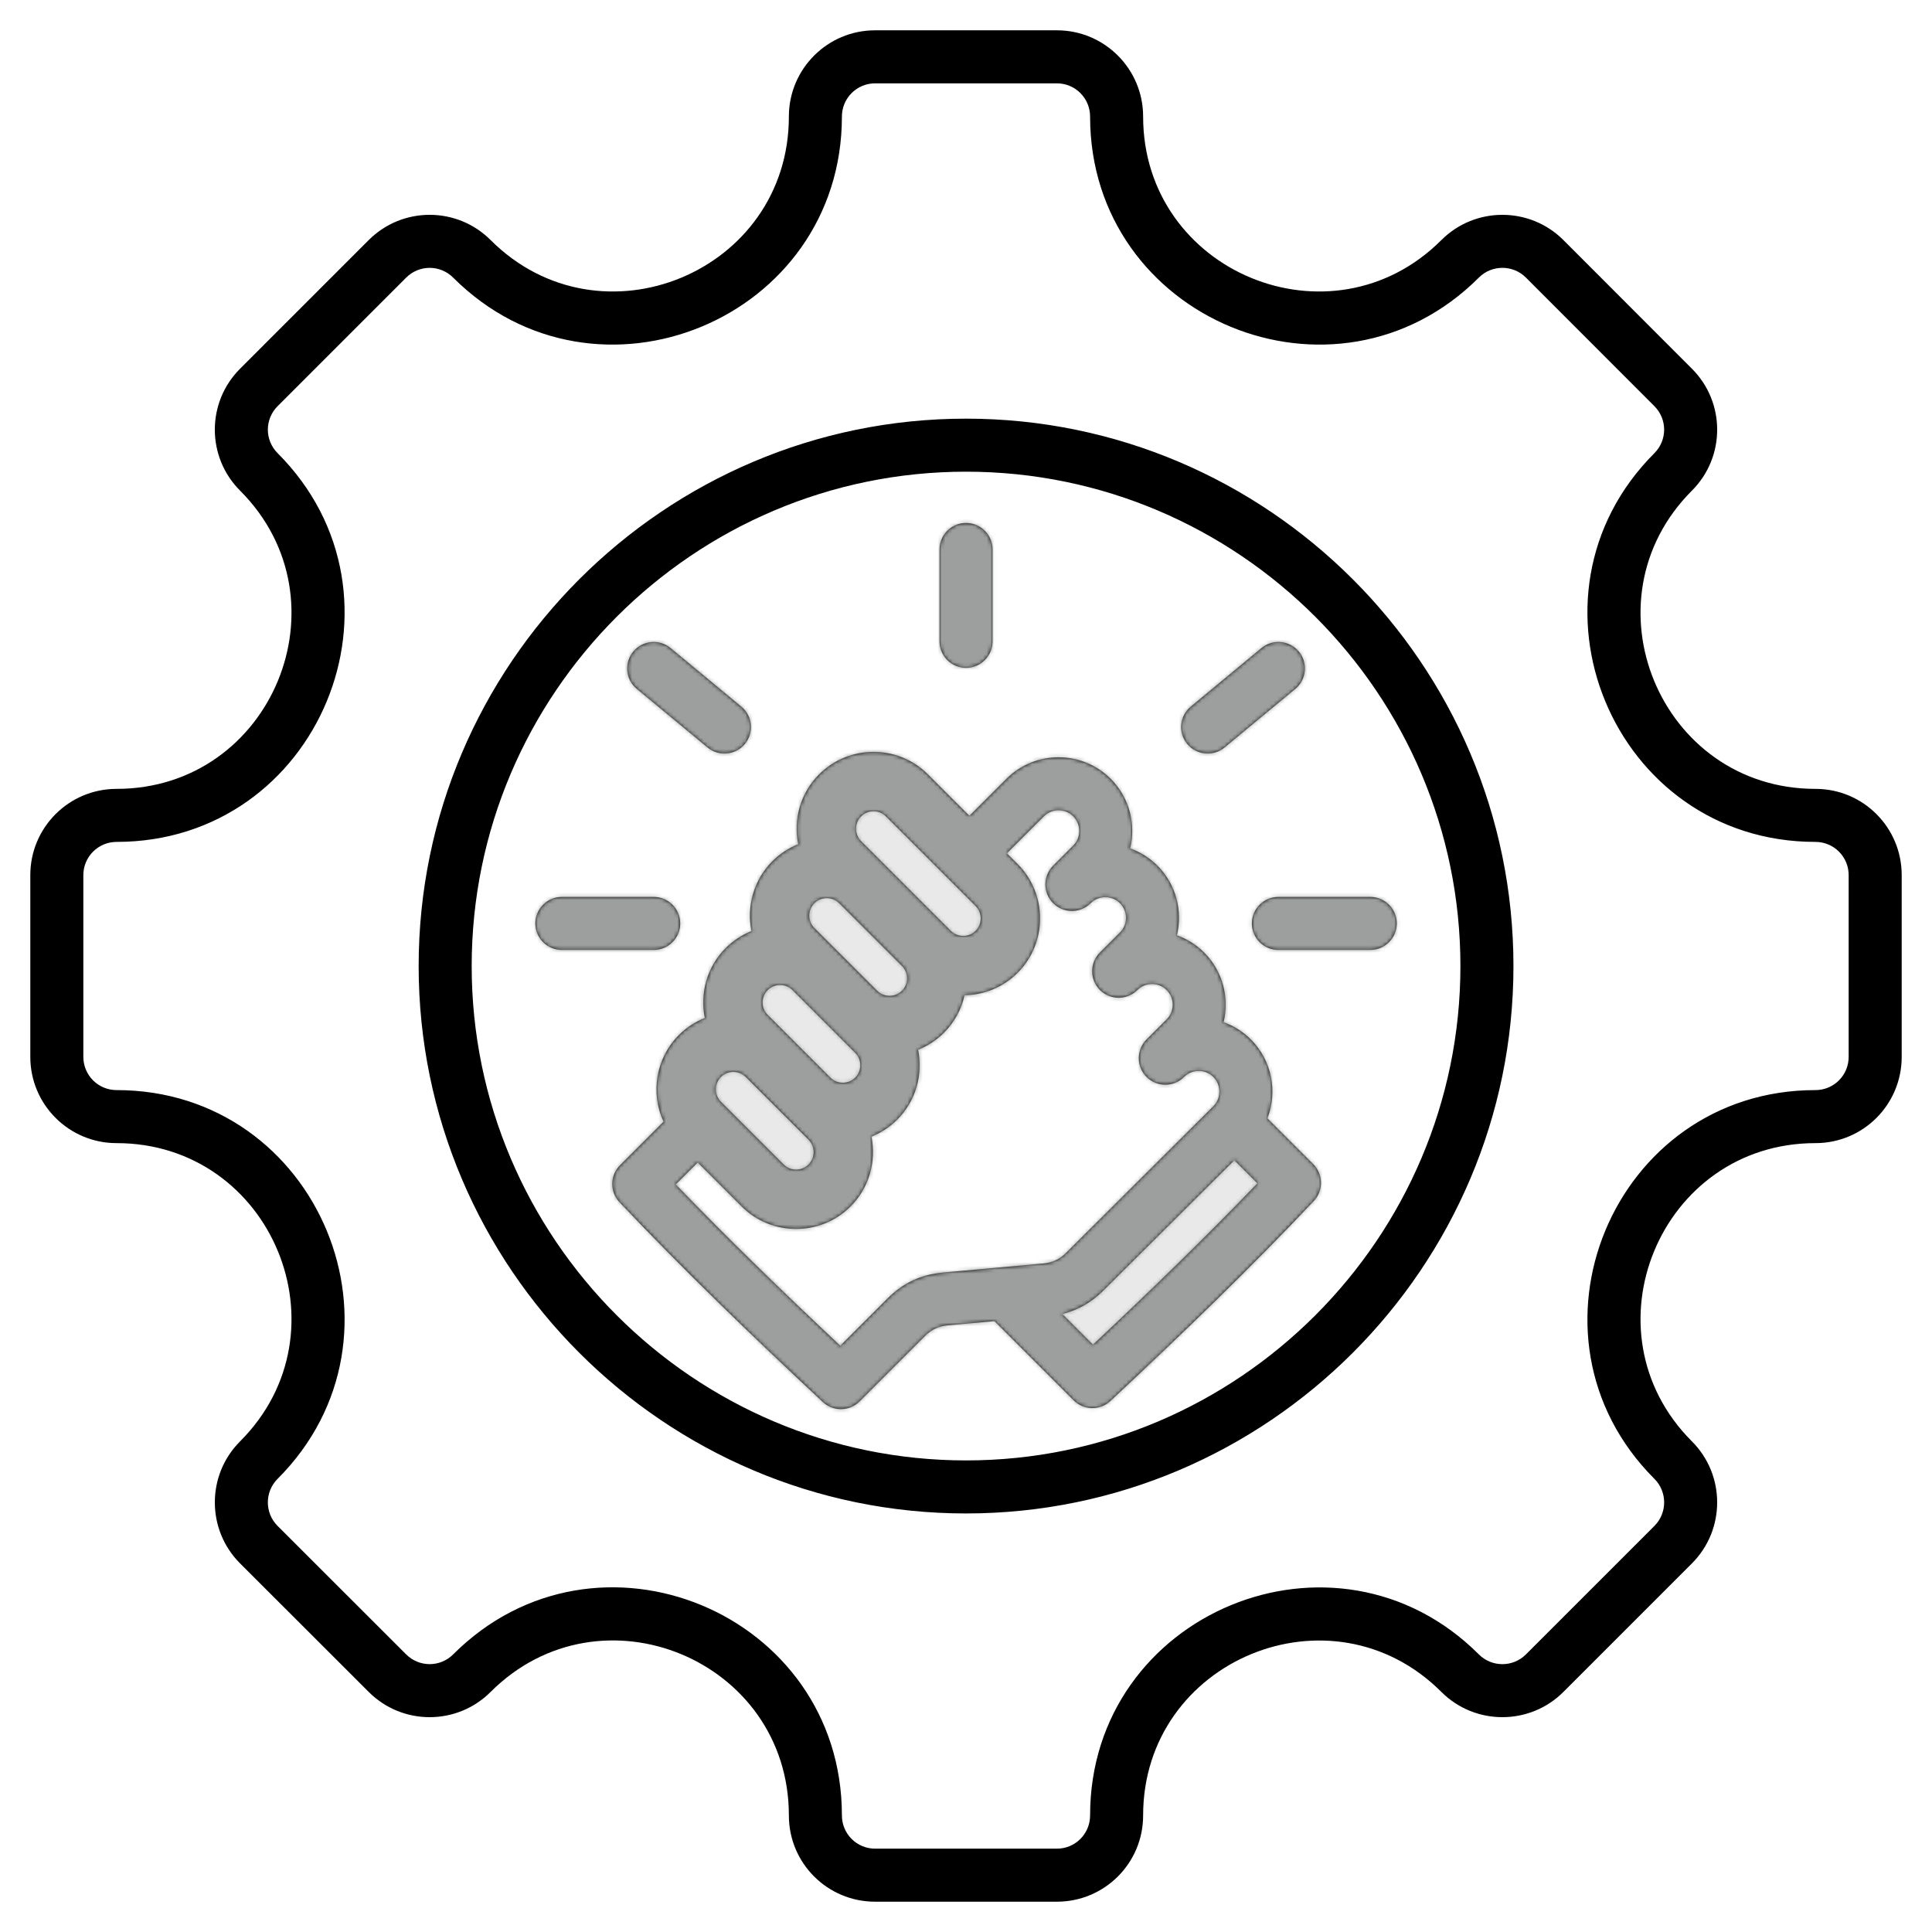 <svg width="512" height="512" viewBox="0 0 512 512" fill="none" xmlns="http://www.w3.org/2000/svg">
<path fill-rule="evenodd" clip-rule="evenodd" d="M309.415 279.841L309.435 279.861C309.225 280.044 309.02 280.236 308.819 280.436L309.415 279.841ZM327.094 297.519L339.586 310.013C340.513 310.939 341.041 312.19 341.057 313.5C341.074 314.81 340.577 316.075 339.674 317.023C325.097 332.287 309.324 347.55 293.04 362.811C292.089 363.702 290.829 364.187 289.526 364.166C288.224 364.145 286.981 363.618 286.059 362.697L266.181 342.819L277.196 341.822C281.226 341.457 284.574 339.89 287.438 337.037C298.871 325.627 294.722 329.93 309.904 314.759L326.523 298.128C326.721 297.931 326.912 297.727 327.094 297.519ZM197.881 256.815C193.013 261.683 193.013 269.651 197.881 274.519L214.501 291.15C219.369 296.018 227.337 296.018 232.205 291.15C237.073 286.282 237.073 278.314 232.205 273.446L215.585 256.815C210.717 251.947 202.749 251.947 197.881 256.815Z" fill="#E9E9E9"/>
<path fill-rule="evenodd" clip-rule="evenodd" d="M210.257 233.795C205.389 238.663 205.389 246.631 210.257 251.499L226.888 268.118C231.756 272.986 239.724 272.986 244.592 268.118C249.46 263.25 249.46 255.283 244.592 250.415L227.961 233.795C223.093 228.927 215.125 228.927 210.257 233.795Z" fill="#E9E9E9"/>
<path fill-rule="evenodd" clip-rule="evenodd" d="M222.646 210.775H222.634C217.766 215.643 217.766 223.599 222.634 228.467L246.407 252.241C251.275 257.109 259.244 257.109 264.112 252.241C268.98 247.373 268.98 239.406 264.112 234.538L240.338 210.775C235.47 205.895 227.514 205.907 222.646 210.775ZM185.492 279.847C180.624 284.715 180.624 292.671 185.492 297.539L202.124 314.17C206.992 319.038 214.961 319.038 219.829 314.17C224.697 309.302 224.697 301.334 219.829 296.466L203.197 279.847C198.329 274.979 190.36 274.979 185.492 279.847Z" fill="#E9E9E9"/>
<path fill-rule="evenodd" clip-rule="evenodd" d="M481.118 302.94C439.93 302.94 419.25 352.85 448.38 381.981C457.296 390.897 457.296 405.4 448.38 414.316L414.316 448.38C405.4 457.296 390.897 457.296 381.981 448.38C352.85 419.25 302.94 439.93 302.94 481.118C302.94 493.777 292.706 503.969 280.09 503.969H231.91C219.294 503.969 209.06 493.777 209.06 481.118C209.06 439.88 159.175 419.224 130.019 448.38C121.1 457.299 106.631 457.299 97.715 448.382L63.619 414.316C54.704 405.4 54.704 390.897 63.619 381.981C92.75 352.85 72.094 302.94 30.881 302.94C18.264 302.94 8.031 292.706 8.031 280.09V231.91C8.031 219.294 18.264 209.06 30.881 209.06C72.094 209.06 92.75 159.15 63.619 130.019C54.701 121.1 54.701 106.631 63.619 97.713L97.713 63.619C106.631 54.701 121.1 54.701 130.019 63.619C159.15 92.75 209.06 72.094 209.06 30.881C209.06 18.264 219.294 8.031 231.91 8.031H280.09C292.706 8.031 302.94 18.264 302.94 30.881C302.94 72.094 352.85 92.75 381.981 63.619C390.897 54.704 405.4 54.704 414.316 63.619L448.38 97.713C457.299 106.631 457.299 121.1 448.38 130.019C419.25 159.15 439.93 209.06 481.118 209.06C493.777 209.06 503.969 219.294 503.969 231.91V280.09C503.969 292.706 493.777 302.94 481.118 302.94ZM481.118 288.885C482.274 288.886 483.418 288.66 484.485 288.218C485.553 287.776 486.523 287.129 487.34 286.312C488.157 285.495 488.805 284.525 489.246 283.457C489.688 282.39 489.915 281.245 489.914 280.09V231.91C489.915 230.754 489.688 229.61 489.246 228.543C488.805 227.475 488.157 226.505 487.34 225.688C486.523 224.871 485.553 224.223 484.485 223.782C483.418 223.34 482.274 223.113 481.118 223.114C427.428 223.114 400.468 158.054 438.443 120.08C440.091 118.432 441.016 116.196 441.016 113.865C441.016 111.534 440.091 109.299 438.443 107.65L404.378 73.557C400.942 70.123 395.354 70.123 391.92 73.557C353.945 111.532 288.885 84.605 288.885 30.881C288.885 28.549 287.958 26.312 286.309 24.663C284.659 23.014 282.423 22.087 280.09 22.086H231.91C229.577 22.087 227.34 23.014 225.691 24.663C224.042 26.312 223.115 28.549 223.114 30.881C223.114 84.605 158.054 111.532 120.08 73.557C118.432 71.909 116.196 70.984 113.865 70.984C111.534 70.984 109.299 71.909 107.65 73.557L73.557 107.65C71.909 109.299 70.984 111.534 70.984 113.865C70.984 116.196 71.909 118.432 73.557 120.08C111.532 158.054 84.605 223.114 30.881 223.114C28.549 223.115 26.312 224.042 24.663 225.691C23.014 227.34 22.087 229.577 22.086 231.91V280.09C22.087 282.423 23.014 284.659 24.663 286.309C26.312 287.958 28.549 288.885 30.881 288.885C84.605 288.885 111.532 353.945 73.557 391.92C70.123 395.354 70.123 400.942 73.557 404.378L107.65 438.443C109.299 440.091 111.534 441.016 113.865 441.016C116.196 441.016 118.432 440.091 120.08 438.443C158.086 400.436 223.114 427.362 223.114 481.118C223.113 482.274 223.34 483.418 223.782 484.485C224.223 485.553 224.871 486.523 225.688 487.34C226.505 488.157 227.475 488.805 228.543 489.246C229.61 489.688 230.754 489.915 231.91 489.914H280.09C281.245 489.915 282.39 489.688 283.457 489.246C284.525 488.805 285.495 488.157 286.312 487.34C287.129 486.523 287.776 485.553 288.218 484.485C288.66 483.418 288.886 482.274 288.885 481.118C288.885 427.428 353.945 400.468 391.92 438.443C395.354 441.877 400.942 441.877 404.378 438.443L438.443 404.378C441.877 400.942 441.877 395.354 438.443 391.92C400.468 353.945 427.428 288.885 481.118 288.885ZM256.014 401.081C176.099 401.081 110.947 335.894 110.947 256.014C110.947 176.099 176.099 110.947 256.014 110.947C335.894 110.947 401.081 176.099 401.081 256.014C401.081 335.894 335.894 401.081 256.014 401.081ZM256.014 387.026C328.155 387.026 387.026 328.155 387.026 256.014C387.026 183.842 328.155 125.002 256.014 125.002C183.842 125.002 125.002 183.842 125.002 256.014C125.002 328.155 183.842 387.026 256.014 387.026ZM263.537 350.115L251.119 351.238C248.784 351.449 246.843 352.351 245.189 354.006L227.816 371.379C226.528 372.667 224.79 373.404 222.968 373.436C221.147 373.467 219.385 372.79 218.053 371.547C199.136 353.896 180.826 336.241 164.168 318.587C162.913 317.258 162.226 315.491 162.252 313.663C162.279 311.834 163.017 310.088 164.31 308.795L175.848 297.257C172.378 289.722 173.738 280.469 179.927 274.28C181.879 272.325 184.212 270.791 186.78 269.774C185.461 263.28 187.307 256.257 192.315 251.249C194.264 249.297 196.592 247.764 199.156 246.747C197.84 240.255 199.684 233.236 204.691 228.229C206.64 226.277 208.968 224.744 211.532 223.727C210.212 217.237 212.057 210.219 217.068 205.209H217.079C225.012 197.277 237.977 197.263 245.902 205.207L256.902 216.202L266.704 206.401C274.306 198.78 286.75 198.793 294.352 206.395C299.335 211.379 301.053 218.435 299.504 224.844C302.227 225.809 304.699 227.371 306.74 229.415C311.721 234.395 313.437 241.455 311.891 247.868C314.534 248.807 317.011 250.33 319.116 252.435C324.1 257.418 325.816 264.483 324.265 270.899C326.984 271.864 329.454 273.425 331.493 275.467C337.121 281.095 338.581 289.364 335.878 296.366L348.013 308.501C349.306 309.794 350.043 311.539 350.07 313.366C350.097 315.194 349.411 316.96 348.158 318.29C331.513 335.95 313.207 353.611 294.285 371.267C292.954 372.51 291.191 373.187 289.37 373.156C287.548 373.124 285.81 372.387 284.522 371.098L263.537 350.115ZM184.902 308.08L179.097 313.884C192.79 328.136 207.507 342.384 222.685 356.633L235.251 344.067C239.325 339.992 244.102 337.759 249.853 337.24L276.561 334.824C278.89 334.613 280.824 333.706 282.478 332.058C295.497 319.084 308.522 306.118 321.555 293.159C321.641 293.072 321.725 292.983 321.806 292.891C323.685 290.744 323.601 287.452 321.555 285.405C319.507 283.358 316.209 283.272 314.06 285.152C313.967 285.233 313.877 285.318 313.789 285.405C313.136 286.057 312.362 286.575 311.509 286.928C310.656 287.281 309.743 287.463 308.82 287.463C307.897 287.463 306.983 287.281 306.13 286.928C305.278 286.575 304.503 286.057 303.851 285.405C303.198 284.752 302.681 283.978 302.327 283.125C301.974 282.272 301.792 281.359 301.792 280.436C301.792 279.513 301.974 278.599 302.327 277.747C302.681 276.894 303.198 276.119 303.851 275.467L309.179 270.139C311.314 268.004 311.314 264.509 309.179 262.374C307.047 260.242 303.564 260.238 301.426 262.36L301.421 262.365C300.768 263.016 299.992 263.533 299.139 263.884C298.286 264.236 297.372 264.416 296.449 264.415C295.526 264.413 294.612 264.23 293.76 263.875C292.908 263.521 292.134 263.002 291.483 262.348C290.832 261.695 290.315 260.919 289.963 260.066C289.612 259.213 289.431 258.298 289.433 257.376C289.435 256.453 289.618 255.539 289.972 254.687C290.327 253.835 290.846 253.061 291.5 252.41L291.505 252.405L296.802 247.118C298.938 244.983 298.937 241.488 296.802 239.354C294.668 237.221 291.177 237.219 289.042 239.348L289.036 239.354C287.719 240.671 285.932 241.411 284.069 241.412C282.206 241.412 280.419 240.673 279.101 239.356C277.783 238.039 277.041 236.253 277.04 234.39C277.038 232.527 277.776 230.74 279.092 229.421L279.098 229.415L284.408 224.093L284.414 224.087C286.547 221.954 286.547 218.467 284.414 216.334C282.281 214.2 278.788 214.189 276.655 216.328L276.649 216.334L266.843 226.138L269.677 228.971C277.606 236.9 277.607 249.879 269.678 257.808C265.802 261.683 260.721 263.665 255.612 263.751C254.778 267.514 252.886 270.961 250.159 273.685C248.207 275.64 245.874 277.174 243.305 278.193C244.623 284.685 242.779 291.708 237.771 296.717C235.821 298.668 233.493 300.2 230.93 301.219C232.246 307.71 230.401 314.729 225.394 319.737C217.465 327.666 204.487 327.666 196.558 319.737L184.902 308.08ZM214.262 302.033L197.631 285.414C196.758 284.546 195.577 284.058 194.345 284.058C193.114 284.058 191.933 284.545 191.059 285.413C190.192 286.284 189.706 287.463 189.706 288.693C189.706 289.922 190.192 291.101 191.059 291.972L207.69 308.604C209.497 310.411 212.455 310.411 214.262 308.604C216.069 306.797 216.069 303.84 214.262 302.033ZM209.851 262.221C208.965 261.425 207.808 260.998 206.617 261.027C205.426 261.057 204.292 261.541 203.447 262.381C201.64 264.188 201.64 267.145 203.448 268.954L220.234 285.744C222.052 287.389 224.886 287.336 226.638 285.584C228.445 283.777 228.445 280.82 226.637 279.012L209.851 262.221ZM222.396 239.362C220.589 237.555 217.63 237.554 215.823 239.361C214.016 241.168 214.016 244.126 215.823 245.933L232.454 262.552C234.261 264.36 237.22 264.36 239.027 262.552C240.767 260.812 240.831 258.003 239.217 256.184L222.396 239.362ZM228.199 222.902L251.974 246.675C253.781 248.483 256.739 248.483 258.546 246.675C260.353 244.868 260.353 241.911 258.546 240.104L234.769 216.339L234.765 216.335C232.962 214.527 230.014 214.538 228.211 216.341L228.009 216.545C227.227 217.431 226.812 218.58 226.848 219.761C226.883 220.941 227.366 222.064 228.199 222.902ZM281.519 348.218L289.653 356.353C304.833 342.1 319.546 327.848 333.229 313.593L327.115 307.479C327.115 307.479 303.841 330.607 292.402 342.011L292.397 342.016C289.232 345.169 285.65 347.218 281.519 348.218ZM248.986 145.619C248.986 141.741 252.136 138.591 256.014 138.591C259.893 138.591 263.041 141.741 263.041 145.619V169.959C263.041 173.837 259.893 176.986 256.014 176.986C252.136 176.986 248.986 173.837 248.986 169.959V145.619ZM363.129 237.691C367.009 237.691 370.157 240.84 370.157 244.719C370.157 248.597 367.009 251.746 363.129 251.746H338.79C334.912 251.746 331.763 248.597 331.763 244.719C331.763 240.84 334.912 237.691 338.79 237.691H363.129ZM334.309 171.739C337.296 169.265 341.73 169.683 344.203 172.67C346.677 175.658 346.259 180.091 343.272 182.565L324.524 198.087C321.536 200.56 317.103 200.143 314.629 197.155C312.155 194.167 312.573 189.734 315.561 187.26L334.309 171.739ZM148.899 251.746C145.02 251.746 141.871 248.597 141.871 244.719C141.871 240.84 145.02 237.691 148.899 237.691H173.238C177.117 237.691 180.265 240.84 180.265 244.719C180.265 248.597 177.117 251.746 173.238 251.746H148.899ZM168.756 182.565C167.322 181.376 166.418 179.666 166.243 177.81C166.068 175.955 166.637 174.107 167.824 172.67C169.013 171.235 170.724 170.331 172.579 170.157C174.434 169.982 176.283 170.551 177.719 171.739L196.467 187.26C197.902 188.449 198.807 190.16 198.981 192.015C199.156 193.87 198.587 195.719 197.399 197.155C196.21 198.59 194.5 199.494 192.644 199.669C190.789 199.844 188.94 199.274 187.504 198.087L168.756 182.565Z" fill="black"/>
<mask id="mask0_10_465" style="mask-type:alpha" maskUnits="userSpaceOnUse" x="8" y="8" width="496" height="496">
<path fill-rule="evenodd" clip-rule="evenodd" d="M481.118 302.94C439.93 302.94 419.25 352.85 448.38 381.981C457.296 390.897 457.296 405.4 448.38 414.316L414.316 448.38C405.4 457.296 390.897 457.296 381.981 448.38C352.85 419.25 302.94 439.93 302.94 481.118C302.94 493.777 292.706 503.969 280.09 503.969H231.91C219.294 503.969 209.06 493.777 209.06 481.118C209.06 439.88 159.175 419.224 130.019 448.38C121.1 457.299 106.631 457.299 97.715 448.382L63.619 414.316C54.704 405.4 54.704 390.897 63.619 381.981C92.75 352.85 72.094 302.94 30.881 302.94C18.264 302.94 8.031 292.706 8.031 280.09V231.91C8.031 219.294 18.264 209.06 30.881 209.06C72.094 209.06 92.75 159.15 63.619 130.019C54.701 121.1 54.701 106.631 63.619 97.713L97.713 63.619C106.631 54.701 121.1 54.701 130.019 63.619C159.15 92.75 209.06 72.094 209.06 30.881C209.06 18.264 219.294 8.031 231.91 8.031H280.09C292.706 8.031 302.94 18.264 302.94 30.881C302.94 72.094 352.85 92.75 381.981 63.619C390.897 54.704 405.4 54.704 414.316 63.619L448.38 97.713C457.299 106.631 457.299 121.1 448.38 130.019C419.25 159.15 439.93 209.06 481.118 209.06C493.777 209.06 503.969 219.294 503.969 231.91V280.09C503.969 292.706 493.777 302.94 481.118 302.94ZM481.118 288.885C482.274 288.886 483.418 288.66 484.485 288.218C485.553 287.776 486.523 287.129 487.34 286.312C488.157 285.495 488.805 284.525 489.246 283.457C489.688 282.39 489.915 281.245 489.914 280.09V231.91C489.915 230.754 489.688 229.61 489.246 228.543C488.805 227.475 488.157 226.505 487.34 225.688C486.523 224.871 485.553 224.223 484.485 223.782C483.418 223.34 482.274 223.113 481.118 223.114C427.428 223.114 400.468 158.054 438.443 120.08C440.091 118.432 441.016 116.196 441.016 113.865C441.016 111.534 440.091 109.299 438.443 107.65L404.378 73.557C400.942 70.123 395.354 70.123 391.92 73.557C353.946 111.532 288.885 84.605 288.885 30.881C288.885 28.549 287.958 26.312 286.309 24.663C284.659 23.014 282.423 22.087 280.09 22.086H231.91C229.577 22.087 227.34 23.014 225.691 24.663C224.042 26.312 223.115 28.549 223.114 30.881C223.114 84.605 158.054 111.532 120.08 73.557C118.432 71.909 116.196 70.984 113.865 70.984C111.534 70.984 109.299 71.909 107.65 73.557L73.557 107.65C71.909 109.299 70.984 111.534 70.984 113.865C70.984 116.196 71.909 118.432 73.557 120.08C111.532 158.054 84.605 223.114 30.881 223.114C28.549 223.115 26.312 224.042 24.663 225.691C23.014 227.34 22.087 229.577 22.086 231.91V280.09C22.087 282.423 23.014 284.659 24.663 286.309C26.312 287.958 28.549 288.885 30.881 288.885C84.605 288.885 111.532 353.946 73.557 391.92C70.123 395.354 70.123 400.942 73.557 404.378L107.65 438.443C109.299 440.091 111.534 441.016 113.865 441.016C116.196 441.016 118.432 440.091 120.08 438.443C158.086 400.436 223.114 427.362 223.114 481.118C223.113 482.274 223.34 483.418 223.782 484.485C224.223 485.553 224.871 486.523 225.688 487.34C226.505 488.157 227.475 488.805 228.543 489.246C229.61 489.688 230.754 489.915 231.91 489.914H280.09C281.245 489.915 282.39 489.688 283.457 489.246C284.525 488.805 285.495 488.157 286.312 487.34C287.129 486.523 287.776 485.553 288.218 484.485C288.66 483.418 288.886 482.274 288.885 481.118C288.885 427.428 353.946 400.468 391.92 438.443C395.354 441.877 400.942 441.877 404.378 438.443L438.443 404.378C441.877 400.942 441.877 395.354 438.443 391.92C400.468 353.946 427.428 288.885 481.118 288.885ZM256.014 401.081C176.099 401.081 110.947 335.894 110.947 256.014C110.947 176.099 176.099 110.947 256.014 110.947C335.894 110.947 401.081 176.099 401.081 256.014C401.081 335.894 335.894 401.081 256.014 401.081ZM256.014 387.026C328.155 387.026 387.026 328.155 387.026 256.014C387.026 183.842 328.155 125.002 256.014 125.002C183.842 125.002 125.002 183.842 125.002 256.014C125.002 328.155 183.842 387.026 256.014 387.026ZM263.537 350.115L251.119 351.238C248.784 351.449 246.843 352.351 245.189 354.006L227.816 371.379C226.528 372.667 224.79 373.404 222.968 373.436C221.147 373.467 219.385 372.79 218.053 371.547C199.136 353.896 180.826 336.241 164.168 318.587C162.913 317.258 162.226 315.491 162.252 313.663C162.279 311.834 163.017 310.088 164.31 308.795L175.848 297.257C172.378 289.722 173.738 280.469 179.927 274.28C181.879 272.325 184.212 270.791 186.78 269.774C185.461 263.28 187.307 256.257 192.315 251.249C194.264 249.297 196.592 247.764 199.156 246.747C197.84 240.255 199.684 233.236 204.691 228.229C206.64 226.277 208.968 224.744 211.532 223.727C210.212 217.237 212.057 210.219 217.068 205.209H217.079C225.012 197.277 237.977 197.263 245.902 205.207L256.902 216.202L266.704 206.401C274.306 198.78 286.75 198.793 294.352 206.395C299.335 211.379 301.053 218.435 299.504 224.844C302.227 225.809 304.699 227.371 306.74 229.415C311.721 234.395 313.437 241.455 311.891 247.868C314.534 248.807 317.011 250.33 319.116 252.435C324.1 257.418 325.816 264.483 324.265 270.899C326.984 271.864 329.454 273.425 331.493 275.467C337.121 281.095 338.581 289.364 335.878 296.366L348.013 308.501C349.306 309.794 350.043 311.539 350.07 313.366C350.097 315.194 349.411 316.96 348.158 318.29C331.513 335.95 313.207 353.611 294.285 371.267C292.954 372.51 291.191 373.187 289.37 373.156C287.548 373.124 285.81 372.387 284.522 371.098L263.537 350.115ZM184.902 308.08L179.097 313.884C192.79 328.136 207.507 342.384 222.685 356.633L235.251 344.067C239.325 339.992 244.102 337.759 249.853 337.24L276.561 334.824C278.89 334.613 280.824 333.706 282.478 332.058C295.497 319.084 308.522 306.118 321.555 293.159C321.641 293.072 321.725 292.983 321.806 292.891C323.685 290.744 323.601 287.452 321.555 285.405C319.507 283.358 316.209 283.272 314.06 285.152C313.967 285.233 313.877 285.318 313.789 285.405C313.136 286.057 312.362 286.575 311.509 286.928C310.656 287.281 309.743 287.463 308.82 287.463C307.897 287.463 306.983 287.281 306.131 286.928C305.278 286.575 304.503 286.057 303.851 285.405C303.198 284.752 302.681 283.978 302.327 283.125C301.974 282.272 301.792 281.359 301.792 280.436C301.792 279.513 301.974 278.599 302.327 277.747C302.681 276.894 303.198 276.119 303.851 275.467L309.179 270.139C311.314 268.004 311.314 264.509 309.179 262.374C307.047 260.242 303.564 260.238 301.426 262.36L301.421 262.365C300.768 263.016 299.992 263.533 299.139 263.884C298.286 264.236 297.372 264.416 296.449 264.415C295.526 264.413 294.612 264.23 293.76 263.875C292.908 263.521 292.134 263.002 291.483 262.348C290.832 261.695 290.315 260.919 289.963 260.066C289.612 259.213 289.431 258.298 289.433 257.376C289.435 256.453 289.618 255.539 289.972 254.687C290.327 253.835 290.846 253.061 291.5 252.41L291.505 252.405L296.802 247.118C298.938 244.983 298.937 241.488 296.802 239.354C294.668 237.221 291.177 237.219 289.042 239.348L289.036 239.354C287.719 240.671 285.932 241.411 284.069 241.412C282.206 241.412 280.419 240.673 279.101 239.356C277.783 238.039 277.041 236.253 277.04 234.39C277.038 232.527 277.776 230.74 279.092 229.421L279.098 229.415L284.408 224.093L284.414 224.087C286.547 221.954 286.547 218.467 284.414 216.334C282.281 214.2 278.788 214.189 276.655 216.328L276.649 216.334L266.843 226.138L269.677 228.971C277.606 236.9 277.607 249.879 269.678 257.808C265.802 261.683 260.721 263.665 255.612 263.751C254.778 267.514 252.886 270.961 250.159 273.685C248.207 275.64 245.874 277.174 243.305 278.193C244.623 284.685 242.779 291.708 237.771 296.717C235.821 298.668 233.493 300.2 230.93 301.219C232.246 307.71 230.401 314.729 225.394 319.737C217.465 327.666 204.487 327.666 196.558 319.737L184.902 308.08ZM214.262 302.033L197.631 285.414C196.758 284.546 195.577 284.058 194.345 284.058C193.114 284.058 191.933 284.545 191.059 285.413C190.192 286.284 189.706 287.463 189.706 288.693C189.706 289.922 190.192 291.101 191.059 291.972L207.69 308.604C209.497 310.411 212.455 310.411 214.262 308.604C216.069 306.797 216.069 303.84 214.262 302.033ZM209.851 262.221C208.965 261.425 207.808 260.998 206.617 261.027C205.426 261.057 204.292 261.541 203.447 262.381C201.64 264.188 201.64 267.145 203.448 268.954L220.234 285.744C222.052 287.39 224.886 287.336 226.638 285.584C228.445 283.777 228.445 280.82 226.637 279.012L209.851 262.221ZM222.396 239.362C220.589 237.555 217.63 237.554 215.823 239.361C214.016 241.168 214.016 244.126 215.823 245.933L232.454 262.552C234.261 264.36 237.22 264.36 239.027 262.552C240.767 260.812 240.831 258.003 239.217 256.184L222.396 239.362ZM228.199 222.902L251.974 246.675C253.781 248.483 256.739 248.483 258.546 246.675C260.353 244.868 260.353 241.911 258.546 240.104L234.769 216.339L234.765 216.335C232.962 214.527 230.014 214.538 228.211 216.341L228.009 216.545C227.227 217.431 226.812 218.58 226.848 219.761C226.883 220.941 227.366 222.064 228.199 222.902ZM281.519 348.218L289.653 356.353C304.833 342.1 319.546 327.848 333.229 313.593L327.115 307.479C327.115 307.479 303.841 330.607 292.402 342.011L292.397 342.016C289.232 345.169 285.65 347.218 281.519 348.218ZM248.987 145.619C248.987 141.741 252.136 138.591 256.014 138.591C259.893 138.591 263.041 141.741 263.041 145.619V169.959C263.041 173.837 259.893 176.986 256.014 176.986C252.136 176.986 248.987 173.837 248.987 169.959V145.619ZM363.129 237.691C367.009 237.691 370.157 240.84 370.157 244.719C370.157 248.597 367.009 251.746 363.129 251.746H338.79C334.912 251.746 331.763 248.597 331.763 244.719C331.763 240.84 334.912 237.691 338.79 237.691H363.129ZM334.309 171.739C337.296 169.265 341.73 169.683 344.203 172.67C346.677 175.658 346.259 180.091 343.272 182.565L324.524 198.087C321.536 200.56 317.103 200.143 314.629 197.155C312.155 194.167 312.573 189.734 315.561 187.26L334.309 171.739ZM148.899 251.746C145.02 251.746 141.871 248.597 141.871 244.719C141.871 240.84 145.02 237.691 148.899 237.691H173.238C177.117 237.691 180.265 240.84 180.265 244.719C180.265 248.597 177.117 251.746 173.238 251.746H148.899ZM168.756 182.565C167.322 181.376 166.418 179.666 166.243 177.81C166.068 175.955 166.637 174.107 167.824 172.67C169.013 171.235 170.724 170.331 172.579 170.157C174.434 169.982 176.283 170.551 177.719 171.739L196.467 187.26C197.902 188.449 198.807 190.16 198.981 192.015C199.156 193.87 198.587 195.719 197.399 197.155C196.21 198.59 194.5 199.494 192.644 199.669C190.789 199.844 188.94 199.274 187.504 198.087L168.756 182.565Z" fill="black"/>
</mask>
<g mask="url(#mask0_10_465)">
<circle cx="255.5" cy="255.5" r="127.5" fill="#9D9E9E"/>
</g>
</svg>
